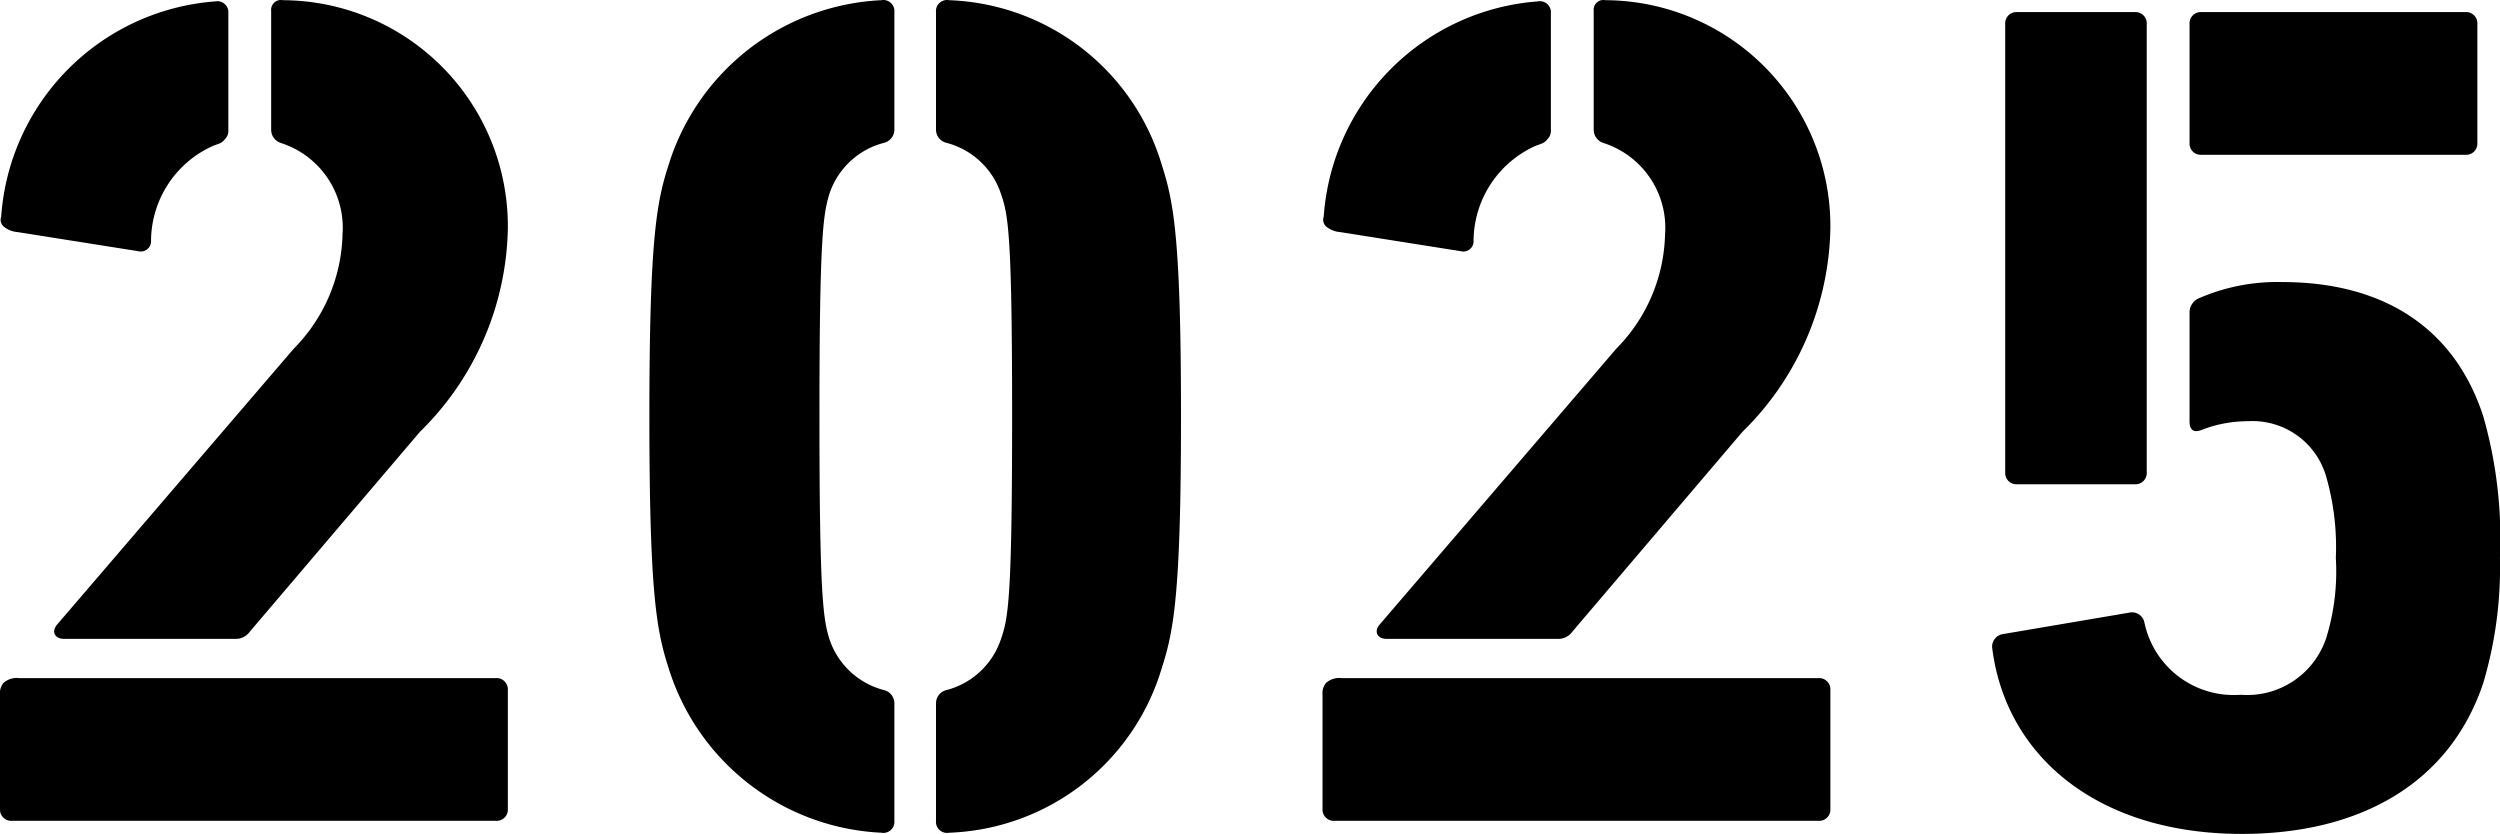 <svg xmlns="http://www.w3.org/2000/svg" width="63.061" height="21.035" viewBox="0 0 63.061 21.035"><path d="M3.54-4.59H7.86a.428.428,0,0,0,.36-.18l4.29-5.04a7.364,7.364,0,0,0,2.22-5.13A5.7,5.7,0,0,0,9.06-20.7a.248.248,0,0,0-.3.27v3A.351.351,0,0,0,9-17.1a2.246,2.246,0,0,1,1.56,2.31,4.239,4.239,0,0,1-1.23,2.88L3.36-4.95C3.21-4.77,3.3-4.59,3.54-4.59ZM5.4-14.37a.26.26,0,0,0,.33-.27,2.639,2.639,0,0,1,1.53-2.37c.12-.06.24-.06.33-.18a.3.3,0,0,0,.09-.24v-2.94a.279.279,0,0,0-.33-.3,5.852,5.852,0,0,0-5.4,5.43.228.228,0,0,0,.09.27.629.629,0,0,0,.33.12ZM2.22,0H14.43a.283.283,0,0,0,.3-.3v-3a.283.283,0,0,0-.3-.3H2.4a.5.5,0,0,0-.39.12.4.4,0,0,0-.09.3V-.3A.283.283,0,0,0,2.22,0ZM24.15.3a.279.279,0,0,0,.33-.3V-2.97a.344.344,0,0,0-.27-.33,1.968,1.968,0,0,1-1.38-1.32c-.15-.51-.24-1.14-.24-5.58s.09-5.07.24-5.58a1.968,1.968,0,0,1,1.38-1.32.344.344,0,0,0,.27-.33V-20.4a.279.279,0,0,0-.33-.3,5.914,5.914,0,0,0-5.37,4.17c-.3.93-.48,1.89-.48,6.33s.18,5.4.48,6.33A5.914,5.914,0,0,0,24.15.3Zm1.71,0a5.813,5.813,0,0,0,5.37-4.17c.3-.93.48-1.89.48-6.33s-.18-5.4-.48-6.33a5.813,5.813,0,0,0-5.37-4.17.279.279,0,0,0-.33.3v2.97a.344.344,0,0,0,.27.33,1.968,1.968,0,0,1,1.38,1.32c.18.51.27,1.14.27,5.58s-.09,5.07-.27,5.58A1.968,1.968,0,0,1,25.8-3.3a.344.344,0,0,0-.27.33V0A.279.279,0,0,0,25.86.3ZM36.9-4.59h4.32a.428.428,0,0,0,.36-.18l4.29-5.04a7.364,7.364,0,0,0,2.22-5.13,5.7,5.7,0,0,0-5.67-5.76.248.248,0,0,0-.3.27v3a.351.351,0,0,0,.24.33,2.246,2.246,0,0,1,1.56,2.31,4.239,4.239,0,0,1-1.23,2.88L36.72-4.95C36.57-4.77,36.66-4.59,36.9-4.59Zm1.86-9.78a.26.26,0,0,0,.33-.27,2.639,2.639,0,0,1,1.53-2.37c.12-.06.24-.06.33-.18a.3.3,0,0,0,.09-.24v-2.94a.279.279,0,0,0-.33-.3,5.852,5.852,0,0,0-5.4,5.43.228.228,0,0,0,.09.27.629.629,0,0,0,.33.12ZM35.58,0H47.79a.283.283,0,0,0,.3-.3v-3a.283.283,0,0,0-.3-.3H35.76a.5.5,0,0,0-.39.12.4.4,0,0,0-.09.3V-.3A.283.283,0,0,0,35.58,0ZM52.5-8.79a.283.283,0,0,0,.3.3h2.97a.283.283,0,0,0,.3-.3V-20.1a.283.283,0,0,0-.3-.3H52.8a.283.283,0,0,0-.3.3Zm4.95-8.01h6.66a.283.283,0,0,0,.3-.3v-3a.283.283,0,0,0-.3-.3H57.45a.283.283,0,0,0-.3.3v3A.283.283,0,0,0,57.45-16.8ZM52.17-4.38C52.5-1.65,54.81.33,58.47.33c3,0,5.25-1.29,6.09-3.81a10.257,10.257,0,0,0,.42-3.15,11.239,11.239,0,0,0-.42-3.57c-.75-2.31-2.61-3.39-5.07-3.39a4.943,4.943,0,0,0-2.13.42.392.392,0,0,0-.21.36v2.73c0,.24.12.3.33.21a3.2,3.2,0,0,1,1.14-.21A1.933,1.933,0,0,1,60.6-8.67a6.437,6.437,0,0,1,.24,2.04,5.678,5.678,0,0,1-.24,2.01,2.1,2.1,0,0,1-2.16,1.44,2.3,2.3,0,0,1-2.43-1.83.32.32,0,0,0-.39-.24l-3.18.54A.322.322,0,0,0,52.17-4.38Z" transform="translate(-1.92 20.705)"/></svg>